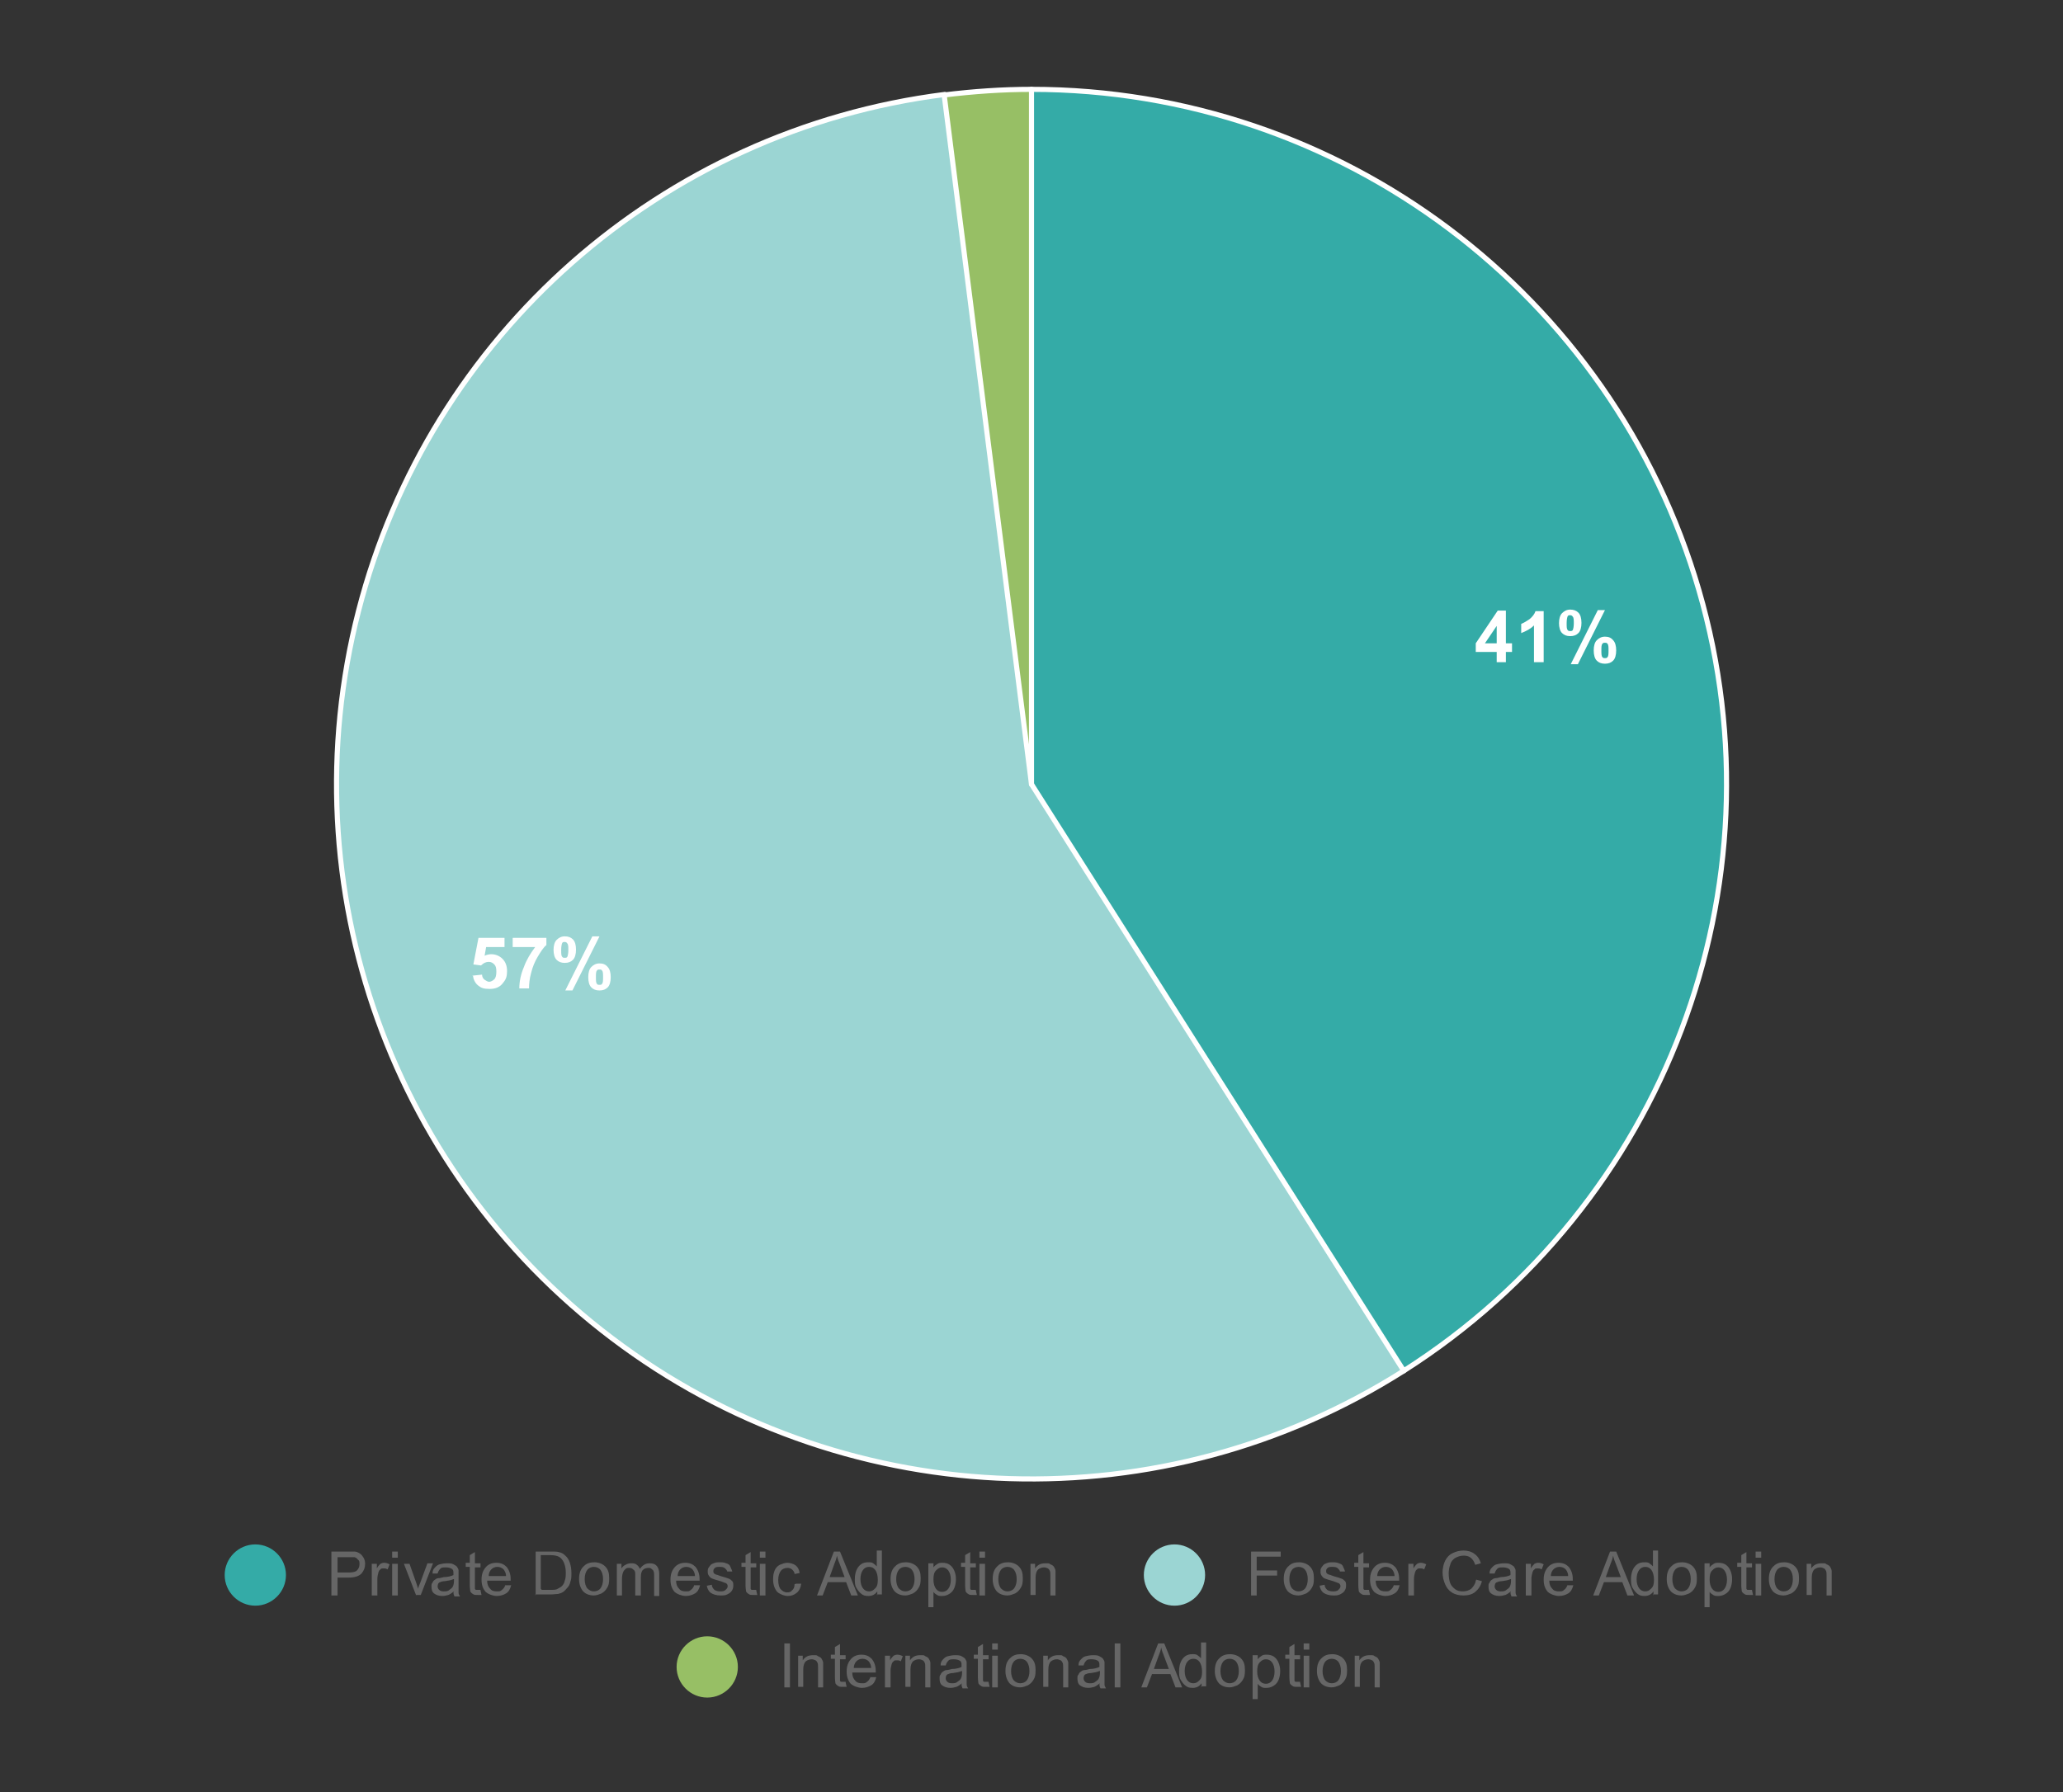 <?xml version="1.0" encoding="UTF-8"?>
<svg id="Layer_1" xmlns="http://www.w3.org/2000/svg" version="1.1" viewBox="0 0 404 351">
  <rect x="0" y="0" width="404" height="351" fill="#333333" stroke="none"/>
  <!-- Generator: Adobe Illustrator 29.0.0, SVG Export Plug-In . SVG Version: 2.1.0 Build 186)  -->
  <defs>
    <style>
      .st0 {
        fill: #34aba7;
      }

      .st1 {
        fill: #9bd5d3;
      }

      .st2, .st3 {
        fill: #fff;
      }

      .st3 {
        fill-opacity: 0;
      }

      .st4 {
        fill: #97bf65;
      }

      .st5 {
        fill: #666;
      }

      .st6 {
        fill: none;
        stroke: #fff;
        stroke-linecap: round;
        stroke-linejoin: round;
      }
    </style>
  </defs>
  <path class="st3" d="M0,0h404v351H0V0Z"/>
  <path class="st0" d="M202,17.5c60.5,0,113.8,40,130.7,98.1,16.9,58.1-6.7,120.4-57.8,152.9l-72.9-114.9V17.5Z"/>
  <path class="st4" d="M184.9,18.6c5.7-.7,11.4-1.1,17.1-1.1v136.1l-17.1-135Z"/>
  <path class="st1" d="M274.9,268.6c-47.1,29.9-107.8,28-152.9-4.8-45.2-32.8-65.7-89.9-51.8-144,13.9-54.1,59.4-94.2,114.8-101.2l17.1,135,72.9,114.9Z"/>
  <path class="st2" d="M293.1,129.7v-2h-4.1v-1.7l4.3-6.4h1.6v6.4h1.2v1.7h-1.2v2h-1.9ZM293.1,126v-3.4l-2.3,3.4h2.3ZM302.3,129.7h-1.9v-7.2c-.7.7-1.5,1.1-2.5,1.5v-1.8c.5-.2,1-.5,1.6-.9.6-.5,1-1,1.2-1.6h1.6v10.1ZM305.3,122.1c0-.9.2-1.6.6-2,.4-.4.9-.7,1.6-.7s1.2.2,1.6.6.6,1.1.6,2-.2,1.6-.6,2c-.4.4-.9.6-1.6.6s-1.2-.2-1.6-.6-.6-1.1-.6-2ZM306.8,122.1c0,.7,0,1.1.2,1.3.1.2.3.2.5.2s.4,0,.5-.2c.1-.2.2-.7.2-1.3s0-1.1-.2-1.3c-.1-.2-.3-.3-.5-.3s-.4,0-.5.2c-.1.2-.2.7-.2,1.3ZM309,130.1h-1.4l5.3-10.6h1.4l-5.3,10.6ZM312.1,127.4c0-.9.2-1.6.6-2,.4-.4.9-.7,1.6-.7s1.2.2,1.6.7c.4.4.6,1.1.6,2s-.2,1.6-.6,2c-.4.4-.9.6-1.6.6s-1.2-.2-1.6-.6c-.4-.4-.6-1.1-.6-2ZM313.6,127.4c0,.6,0,1.1.2,1.3.1.2.3.2.5.2s.4,0,.5-.2c.2-.2.2-.7.2-1.3s0-1.1-.2-1.3c-.1-.2-.3-.2-.5-.2s-.4,0-.5.2c-.2.2-.2.7-.2,1.3Z"/>
  <path class="st2" d="M92.5,191.1l1.9-.2c0,.4.2.8.5,1,.3.2.6.4.9.4s.7-.2,1-.5c.3-.3.4-.8.4-1.5s-.1-1.1-.4-1.4c-.3-.3-.6-.5-1.1-.5s-1,.2-1.5.7l-1.5-.2,1-5.2h5.1v1.8h-3.6l-.3,1.7c.4-.2.9-.3,1.3-.3.8,0,1.6.3,2.2.9.6.6.9,1.4.9,2.4s-.2,1.6-.7,2.2c-.6.9-1.5,1.3-2.7,1.3s-1.7-.2-2.3-.7c-.6-.5-.9-1.2-1-2ZM100.4,185.5v-1.8h6.6v1.4c-.6.5-1.1,1.3-1.7,2.3-.6,1-1,2-1.3,3.2-.3,1.1-.4,2.1-.4,3h-1.9c0-1.4.3-2.8.9-4.2.5-1.4,1.3-2.7,2.2-3.9h-4.4ZM108.4,186.1c0-.9.2-1.6.6-2,.4-.4.9-.7,1.6-.7s1.2.2,1.6.6c.4.4.6,1.1.6,2s-.2,1.6-.6,2c-.4.4-.9.6-1.6.6s-1.2-.2-1.6-.6c-.4-.4-.6-1.1-.6-2ZM109.9,186.1c0,.7,0,1.1.2,1.3.1.2.3.2.5.2s.4,0,.5-.2c.1-.2.2-.7.2-1.3s0-1.1-.2-1.3c-.1-.2-.3-.3-.5-.3s-.4,0-.5.2c-.1.2-.2.7-.2,1.3ZM112.1,194h-1.4l5.3-10.6h1.4l-5.3,10.6ZM115.2,191.4c0-.9.2-1.6.6-2,.4-.4.9-.7,1.6-.7s1.2.2,1.6.7c.4.4.6,1.1.6,2s-.2,1.6-.6,2c-.4.4-.9.6-1.6.6s-1.2-.2-1.6-.6c-.4-.4-.6-1.1-.6-2ZM116.7,191.4c0,.6,0,1.1.2,1.3.1.2.3.2.5.2s.4,0,.5-.2c.2-.2.2-.7.2-1.3s0-1.1-.2-1.3c-.1-.2-.3-.2-.5-.2s-.4,0-.5.2c-.2.2-.2.7-.2,1.3Z"/>
  <path class="st6" d="M202,153.6V17.5c60.5,0,113.8,40,130.7,98.1,16.9,58.1-6.7,120.4-57.8,152.9"/>
  <path class="st6" d="M202,153.6l72.9,114.9c-47.1,29.9-107.8,28-152.9-4.8-45.2-32.8-65.7-89.9-51.8-144,13.9-54.1,59.4-94.2,114.8-101.2"/>
  <path class="st6" d="M202,153.6l-17.1-135c5.7-.7,11.4-1.1,17.1-1.1"/>
  <path class="st0" d="M56,308.5c0,3.3-2.7,6-6,6s-6-2.7-6-6,2.7-6,6-6,6,2.7,6,6Z"/>
  <path class="st5" d="M64.9,312.5v-8.6h3.2c.6,0,1,0,1.3,0,.4,0,.8.2,1.1.4.3.2.5.5.7.8.2.4.3.7.3,1.2,0,.7-.2,1.3-.7,1.9-.5.5-1.3.8-2.5.8h-2.2v3.5h-1.1ZM66.1,308h2.2c.7,0,1.3-.1,1.6-.4.3-.3.5-.7.5-1.2s0-.7-.3-.9c-.2-.3-.4-.4-.7-.5-.2,0-.6,0-1.1,0h-2.2v3.1ZM72.8,312.5v-6.2h1v.9c.2-.4.5-.7.7-.9.2-.1.4-.2.7-.2.4,0,.7.1,1.1.3l-.4,1c-.3-.2-.5-.2-.8-.2s-.5,0-.6.2c-.2.1-.3.3-.4.6-.1.4-.2.8-.2,1.2v3.3h-1ZM76.8,305.1v-1.2h1.1v1.2h-1.1ZM76.8,312.5v-6.2h1.1v6.2h-1.1ZM81.5,312.5l-2.4-6.2h1.1l1.3,3.7c.1.4.3.8.4,1.2,0-.3.2-.7.4-1.2l1.4-3.8h1.1l-2.4,6.2h-1ZM88.9,311.7c-.4.3-.8.6-1.1.7-.4.1-.7.2-1.2.2-.7,0-1.2-.2-1.6-.5s-.5-.8-.5-1.3,0-.6.2-.8c.1-.3.3-.5.5-.6.2-.2.5-.3.8-.3.2,0,.5-.1.9-.2.8,0,1.5-.2,1.9-.4v-.3c0-.4,0-.7-.3-.9-.3-.2-.7-.3-1.2-.3s-.9,0-1.1.3c-.2.2-.4.5-.5.9h-1c0-.6.2-.9.5-1.2s.5-.5.9-.6.9-.2,1.4-.2,1,0,1.3.2.6.3.7.5.3.4.3.7c0,.2,0,.5,0,1v1.4c0,1,0,1.6,0,1.9,0,.3.1.5.3.8h-1.1c-.1-.2-.2-.5-.2-.8ZM88.8,309.3c-.4.2-1,.3-1.7.4-.4,0-.7.1-.9.2-.2,0-.3.2-.4.3,0,.1-.1.3-.1.5,0,.3.1.5.3.7.2.2.5.3.9.3s.8,0,1.1-.3c.3-.2.6-.4.7-.7.1-.2.2-.6.2-1v-.4ZM94.1,311.5l.2.9c-.3,0-.6,0-.8,0-.4,0-.7,0-.9-.2-.2-.1-.4-.3-.5-.5,0-.2-.1-.6-.1-1.2v-3.6h-.8v-.8h.8v-1.5l1-.6v2.2h1.1v.8h-1.1v3.6c0,.3,0,.5,0,.6,0,0,.1.2.2.2s.2,0,.4,0,.3,0,.5,0ZM99,310.5h1.1c-.2.8-.5,1.3-1,1.6s-1.1.5-1.8.5-1.6-.3-2.2-.8c-.5-.6-.8-1.3-.8-2.4s.3-1.8.8-2.4c.5-.6,1.2-.9,2.1-.9s1.5.3,2,.8c.5.6.8,1.4.8,2.4v.3h-4.6c0,.7.2,1.2.6,1.6.3.4.8.5,1.3.5s.7,0,1-.3c.3-.2.5-.5.7-1ZM95.6,308.7h3.5c0-.5-.2-.9-.4-1.2-.3-.4-.8-.6-1.3-.6s-.9.2-1.2.5c-.3.3-.5.8-.5,1.3ZM104.9,312.5v-8.6h3c.7,0,1.2,0,1.5.1.5.1.9.3,1.2.6.5.4.8.9,1,1.5.2.6.3,1.3.3,2s0,1.2-.2,1.7c-.1.5-.3.9-.6,1.2s-.5.6-.8.8c-.3.2-.6.3-1,.4-.4,0-.9.1-1.4.1h-3.1ZM106.1,311.4h1.8c.6,0,1,0,1.3-.2s.6-.3.8-.5c.3-.3.5-.6.6-1.1.2-.5.2-1,.2-1.7s-.2-1.6-.5-2.1c-.3-.5-.6-.8-1.1-1-.3-.1-.8-.2-1.5-.2h-1.8v6.6ZM113.4,309.3c0-1.2.3-2,1-2.6.5-.5,1.2-.7,2-.7s1.6.3,2.1.8c.6.6.8,1.3.8,2.3s-.1,1.4-.4,1.9-.6.8-1.1,1.1c-.5.2-1,.4-1.5.4-.9,0-1.6-.3-2.1-.8-.5-.6-.8-1.4-.8-2.4ZM114.5,309.3c0,.8.2,1.4.5,1.8.4.4.8.6,1.3.6s1-.2,1.3-.6.5-1,.5-1.8-.2-1.4-.5-1.8c-.3-.4-.8-.6-1.3-.6s-1,.2-1.3.6c-.3.4-.5,1-.5,1.8ZM120.8,312.5v-6.2h.9v.9c.2-.3.5-.6.8-.7.3-.2.7-.3,1.1-.3s.8,0,1.1.3c.3.2.5.5.6.8.5-.7,1.1-1.1,1.9-1.1s1.1.2,1.4.5c.3.3.5.9.5,1.6v4.3h-1v-3.9c0-.4,0-.7-.1-.9,0-.2-.2-.3-.4-.5s-.4-.2-.6-.2c-.4,0-.8.1-1.1.4-.3.3-.4.8-.4,1.4v3.6h-1.1v-4c0-.5,0-.8-.3-1-.2-.2-.4-.4-.8-.4s-.6,0-.8.2-.4.4-.5.7-.2.7-.2,1.3v3.2h-1ZM136,310.5h1.1c-.2.8-.5,1.3-1,1.6s-1.1.5-1.8.5-1.6-.3-2.2-.8c-.5-.6-.8-1.3-.8-2.4s.3-1.8.8-2.4c.5-.6,1.2-.9,2.1-.9s1.5.3,2,.8c.5.6.8,1.4.8,2.4v.3h-4.6c0,.7.2,1.2.6,1.6.3.4.8.5,1.3.5s.7,0,1-.3c.3-.2.5-.5.7-1ZM132.6,308.7h3.5c0-.5-.2-.9-.4-1.2-.3-.4-.8-.6-1.3-.6s-.9.2-1.2.5c-.3.3-.5.8-.5,1.3ZM138.4,310.6l1-.2c0,.4.2.7.5,1,.3.2.7.3,1.1.3s.8,0,1.1-.3c.2-.2.4-.4.4-.7s-.1-.4-.3-.6c-.1,0-.5-.2-1.1-.4-.8-.2-1.3-.4-1.6-.5-.3-.1-.5-.3-.7-.6s-.2-.5-.2-.8,0-.5.2-.8.3-.4.5-.6c.2-.1.4-.2.7-.3s.6-.1.9-.1c.5,0,.9,0,1.3.2.4.1.7.3.8.6s.3.6.4,1h-1c0-.2-.2-.4-.4-.6-.2-.2-.5-.3-1-.3s-.8,0-1,.2c-.2.2-.3.3-.3.6s0,.3.1.4c0,.1.2.2.4.3.1,0,.4.1.9.3.8.2,1.3.4,1.6.5s.5.3.7.5.2.5.2.9-.1.7-.3,1c-.2.3-.5.5-.9.7-.4.2-.8.2-1.3.2-.8,0-1.4-.2-1.9-.5-.4-.3-.7-.8-.8-1.5ZM148.1,311.5l.2.9c-.3,0-.6,0-.8,0-.4,0-.7,0-.9-.2-.2-.1-.4-.3-.5-.5,0-.2-.1-.6-.1-1.2v-3.6h-.8v-.8h.8v-1.5l1-.6v2.2h1.1v.8h-1.1v3.6c0,.3,0,.5,0,.6,0,0,.1.2.2.2s.2,0,.4,0,.3,0,.5,0ZM148.8,305.1v-1.2h1.1v1.2h-1.1ZM148.8,312.5v-6.2h1.1v6.2h-1.1ZM155.9,310.2h1c-.1.8-.4,1.4-.9,1.8s-1,.6-1.7.6-1.5-.3-2.1-.8c-.5-.6-.8-1.4-.8-2.4s.1-1.2.3-1.8c.2-.5.6-.9,1-1.1.5-.2,1-.4,1.5-.4s1.2.2,1.6.5c.4.3.7.8.8,1.5l-1,.2c0-.4-.3-.7-.5-.9-.2-.2-.6-.3-.9-.3-.5,0-1,.2-1.3.6-.3.4-.5,1-.5,1.8s.2,1.5.5,1.8.7.6,1.2.6.8-.1,1-.4c.3-.2.5-.6.5-1.2ZM160,312.5l3.3-8.6h1.2l3.5,8.6h-1.3l-1-2.6h-3.6l-1,2.6h-1.2ZM162.5,308.9h2.9l-.9-2.4c-.3-.7-.5-1.3-.6-1.8-.1.6-.3,1.1-.5,1.6l-.9,2.5ZM171.8,312.5v-.8c-.4.6-1,.9-1.7.9s-1-.1-1.4-.4c-.4-.3-.7-.7-1-1.2s-.3-1.1-.3-1.7.1-1.2.3-1.7.5-.9.9-1.2c.4-.3.9-.4,1.4-.4s.7,0,1,.2.5.4.7.6v-3.1h1v8.6h-1ZM168.5,309.3c0,.8.2,1.4.5,1.8.3.4.7.6,1.2.6s.8-.2,1.2-.6.5-.9.5-1.7-.2-1.5-.5-1.9c-.3-.4-.7-.6-1.2-.6s-.9.2-1.2.6c-.3.4-.5,1-.5,1.8ZM174.4,309.3c0-1.2.3-2,1-2.6.5-.5,1.2-.7,2-.7s1.6.3,2.1.8c.6.6.8,1.3.8,2.3s-.1,1.4-.4,1.9-.6.8-1.1,1.1c-.5.2-1,.4-1.5.4-.9,0-1.6-.3-2.1-.8-.5-.6-.8-1.4-.8-2.4ZM175.5,309.3c0,.8.2,1.4.5,1.8.4.4.8.6,1.3.6s1-.2,1.3-.6.5-1,.5-1.8-.2-1.4-.5-1.8c-.3-.4-.8-.6-1.3-.6s-1,.2-1.3.6c-.3.4-.5,1-.5,1.8ZM181.8,314.8v-8.6h1v.8c.2-.3.5-.5.8-.7.3-.2.6-.2,1-.2s1,.1,1.4.4.7.7.9,1.2c.2.5.3,1,.3,1.6s-.1,1.2-.3,1.7c-.2.5-.5.9-1,1.2s-.9.4-1.4.4-.7,0-1-.2c-.3-.2-.5-.3-.7-.6v3h-1ZM182.8,309.4c0,.8.2,1.4.5,1.8.3.4.7.6,1.2.6s.9-.2,1.2-.6.5-1,.5-1.8-.2-1.4-.5-1.8c-.3-.4-.7-.6-1.2-.6s-.8.2-1.2.6-.5,1-.5,1.8ZM191.1,311.5l.2.9c-.3,0-.6,0-.8,0-.4,0-.7,0-.9-.2-.2-.1-.4-.3-.5-.5,0-.2-.1-.6-.1-1.2v-3.6h-.8v-.8h.8v-1.5l1-.6v2.2h1.1v.8h-1.1v3.6c0,.3,0,.5,0,.6,0,0,.1.2.2.2s.2,0,.4,0,.3,0,.5,0ZM191.8,305.1v-1.2h1.1v1.2h-1.1ZM191.8,312.5v-6.2h1.1v6.2h-1.1ZM194.4,309.3c0-1.2.3-2,1-2.6.5-.5,1.2-.7,2-.7s1.6.3,2.1.8c.6.6.8,1.3.8,2.3s-.1,1.4-.4,1.9-.6.8-1.1,1.1c-.5.2-1,.4-1.5.4-.9,0-1.6-.3-2.1-.8-.5-.6-.8-1.4-.8-2.4ZM195.5,309.3c0,.8.2,1.4.5,1.8.4.4.8.6,1.3.6s1-.2,1.3-.6.5-1,.5-1.8-.2-1.4-.5-1.8c-.3-.4-.8-.6-1.3-.6s-1,.2-1.3.6c-.3.4-.5,1-.5,1.8ZM201.8,312.5v-6.2h.9v.9c.5-.7,1.1-1,2-1s.7,0,1,.2c.3.1.6.3.7.5s.3.5.3.8c0,.2,0,.5,0,1v3.8h-1v-3.8c0-.4,0-.8-.1-1s-.2-.4-.4-.5c-.2-.1-.5-.2-.7-.2-.4,0-.8.1-1.2.4-.3.3-.5.8-.5,1.6v3.4h-1Z"/>
  <path class="st1" d="M236,308.5c0,3.3-2.7,6-6,6s-6-2.7-6-6,2.7-6,6-6,6,2.7,6,6Z"/>
  <path class="st5" d="M245,312.5v-8.6h5.8v1h-4.7v2.7h4v1h-4v3.9h-1.1ZM251.4,309.3c0-1.2.3-2,1-2.6.5-.5,1.2-.7,2-.7s1.6.3,2.1.8c.6.6.8,1.3.8,2.3s-.1,1.4-.4,1.9-.6.8-1.1,1.1c-.5.2-1,.4-1.5.4-.9,0-1.6-.3-2.1-.8-.5-.6-.8-1.4-.8-2.4ZM252.5,309.3c0,.8.2,1.4.5,1.8.4.4.8.6,1.3.6s1-.2,1.3-.6.5-1,.5-1.8-.2-1.4-.5-1.8c-.3-.4-.8-.6-1.3-.6s-1,.2-1.3.6c-.3.4-.5,1-.5,1.8ZM258.4,310.6l1-.2c0,.4.2.7.5,1,.3.2.7.3,1.1.3s.8,0,1.1-.3c.2-.2.4-.4.4-.7s-.1-.4-.3-.6c-.1,0-.5-.2-1.1-.4-.8-.2-1.3-.4-1.6-.5-.3-.1-.5-.3-.7-.6s-.2-.5-.2-.8,0-.5.2-.8.3-.4.5-.6c.2-.1.4-.2.7-.3s.6-.1.9-.1c.5,0,.9,0,1.3.2.4.1.7.3.8.6s.3.6.4,1h-1c0-.2-.2-.4-.4-.6-.2-.2-.5-.3-1-.3s-.8,0-1,.2c-.2.2-.3.3-.3.6s0,.3.1.4c0,.1.2.2.4.3.1,0,.4.1.9.3.8.2,1.3.4,1.6.5s.5.3.7.5.2.5.2.9-.1.7-.3,1c-.2.3-.5.5-.9.7-.4.2-.8.2-1.3.2-.8,0-1.4-.2-1.9-.5-.4-.3-.7-.8-.8-1.5ZM268.1,311.5l.2.9c-.3,0-.6,0-.8,0-.4,0-.7,0-.9-.2-.2-.1-.4-.3-.5-.5,0-.2-.1-.6-.1-1.2v-3.6h-.8v-.8h.8v-1.5l1-.6v2.2h1.1v.8h-1.1v3.6c0,.3,0,.5,0,.6,0,0,.1.2.2.2s.2,0,.4,0,.3,0,.5,0ZM273,310.5h1.1c-.2.8-.5,1.3-1,1.6s-1.1.5-1.8.5-1.6-.3-2.2-.8c-.5-.6-.8-1.3-.8-2.4s.3-1.8.8-2.4c.5-.6,1.2-.9,2.1-.9s1.5.3,2,.8c.5.6.8,1.4.8,2.4v.3h-4.6c0,.7.2,1.2.6,1.6.3.4.8.5,1.3.5s.7,0,1-.3c.3-.2.5-.5.7-1ZM269.6,308.7h3.5c0-.5-.2-.9-.4-1.2-.3-.4-.8-.6-1.3-.6s-.9.2-1.2.5c-.3.3-.5.8-.5,1.3ZM275.8,312.5v-6.2h1v.9c.2-.4.5-.7.7-.9.2-.1.4-.2.7-.2.4,0,.7.1,1.1.3l-.4,1c-.3-.2-.5-.2-.8-.2s-.5,0-.6.2c-.2.1-.3.3-.4.6-.1.4-.2.8-.2,1.2v3.3h-1ZM289.1,309.4l1.1.3c-.2.9-.7,1.6-1.3,2.1s-1.4.7-2.3.7-1.7-.2-2.3-.6-1-.9-1.3-1.6c-.3-.7-.5-1.5-.5-2.3s.2-1.7.5-2.3.8-1.2,1.5-1.5c.6-.3,1.3-.5,2.1-.5s1.6.2,2.2.7c.6.4,1,1.1,1.2,1.8l-1.1.3c-.2-.6-.5-1.1-.9-1.4-.4-.3-.8-.4-1.4-.4s-1.2.2-1.7.5c-.4.3-.8.7-.9,1.3-.2.5-.3,1.1-.3,1.7s.1,1.4.3,1.9c.2.5.6.9,1,1.2s.9.4,1.5.4,1.2-.2,1.6-.5c.4-.4.8-.9.9-1.6ZM295.9,311.7c-.4.3-.8.6-1.1.7-.4.1-.7.2-1.2.2-.7,0-1.2-.2-1.6-.5s-.5-.8-.5-1.3,0-.6.2-.8c.1-.3.3-.5.5-.6.2-.2.5-.3.8-.3.2,0,.5-.1.9-.2.8,0,1.5-.2,1.9-.4v-.3c0-.4,0-.7-.3-.9-.3-.2-.7-.3-1.2-.3s-.9,0-1.1.3c-.2.2-.4.5-.5.9h-1c0-.6.2-.9.5-1.2s.5-.5.9-.6.9-.2,1.4-.2,1,0,1.3.2.6.3.7.5.3.4.3.7c0,.2,0,.5,0,1v1.4c0,1,0,1.6,0,1.9,0,.3.1.5.3.8h-1.1c-.1-.2-.2-.5-.2-.8ZM295.8,309.3c-.4.2-1,.3-1.7.4-.4,0-.7.1-.9.2-.2,0-.3.2-.4.3,0,.1-.1.3-.1.5,0,.3.1.5.3.7.2.2.5.3.9.3s.8,0,1.1-.3c.3-.2.6-.4.7-.7.1-.2.2-.6.2-1v-.4ZM298.8,312.5v-6.2h1v.9c.2-.4.5-.7.7-.9.2-.1.4-.2.7-.2.4,0,.7.1,1.1.3l-.4,1c-.3-.2-.5-.2-.8-.2s-.5,0-.6.2c-.2.1-.3.3-.4.6-.1.4-.2.8-.2,1.2v3.3h-1ZM307,310.5h1.1c-.2.8-.5,1.3-1,1.6s-1.1.5-1.8.5-1.6-.3-2.2-.8c-.5-.6-.8-1.3-.8-2.4s.3-1.8.8-2.4c.5-.6,1.2-.9,2.1-.9s1.5.3,2,.8c.5.6.8,1.4.8,2.4v.3h-4.6c0,.7.2,1.2.6,1.6.3.4.8.5,1.3.5s.7,0,1-.3c.3-.2.5-.5.7-1ZM303.6,308.7h3.5c0-.5-.2-.9-.4-1.2-.3-.4-.8-.6-1.3-.6s-.9.2-1.2.5c-.3.3-.5.8-.5,1.3ZM312,312.5l3.3-8.6h1.2l3.5,8.6h-1.3l-1-2.6h-3.6l-1,2.6h-1.2ZM314.5,308.9h2.9l-.9-2.4c-.3-.7-.5-1.3-.6-1.8-.1.6-.3,1.1-.5,1.6l-.9,2.5ZM323.8,312.5v-.8c-.4.6-1,.9-1.7.9s-1-.1-1.4-.4c-.4-.3-.7-.7-1-1.2s-.3-1.1-.3-1.7.1-1.2.3-1.7.5-.9.9-1.2c.4-.3.9-.4,1.4-.4s.7,0,1,.2.5.4.7.6v-3.1h1v8.6h-1ZM320.5,309.3c0,.8.2,1.4.5,1.8.3.4.7.6,1.2.6s.8-.2,1.2-.6.5-.9.5-1.7-.2-1.5-.5-1.9c-.3-.4-.7-.6-1.2-.6s-.9.2-1.2.6c-.3.4-.5,1-.5,1.8ZM326.4,309.3c0-1.2.3-2,1-2.6.5-.5,1.2-.7,2-.7s1.6.3,2.1.8c.6.6.8,1.3.8,2.3s-.1,1.4-.4,1.9-.6.8-1.1,1.1c-.5.2-1,.4-1.5.4-.9,0-1.6-.3-2.1-.8-.5-.6-.8-1.4-.8-2.4ZM327.5,309.3c0,.8.2,1.4.5,1.8.4.4.8.6,1.3.6s1-.2,1.3-.6.5-1,.5-1.8-.2-1.4-.5-1.8c-.3-.4-.8-.6-1.3-.6s-1,.2-1.3.6c-.3.4-.5,1-.5,1.8ZM333.8,314.8v-8.6h1v.8c.2-.3.5-.5.8-.7.3-.2.6-.2,1-.2s1,.1,1.4.4.7.7.9,1.2c.2.5.3,1,.3,1.6s-.1,1.2-.3,1.7c-.2.5-.5.9-1,1.2s-.9.4-1.4.4-.7,0-1-.2c-.3-.2-.5-.3-.7-.6v3h-1ZM334.8,309.4c0,.8.2,1.4.5,1.8.3.4.7.6,1.2.6s.9-.2,1.2-.6.5-1,.5-1.8-.2-1.4-.5-1.8c-.3-.4-.7-.6-1.2-.6s-.8.2-1.2.6-.5,1-.5,1.8ZM343.1,311.5l.2.9c-.3,0-.6,0-.8,0-.4,0-.7,0-.9-.2-.2-.1-.4-.3-.5-.5,0-.2-.1-.6-.1-1.2v-3.6h-.8v-.8h.8v-1.5l1-.6v2.2h1.1v.8h-1.1v3.6c0,.3,0,.5,0,.6,0,0,.1.2.2.2s.2,0,.4,0,.3,0,.5,0ZM343.8,305.1v-1.2h1.1v1.2h-1.1ZM343.8,312.5v-6.2h1.1v6.2h-1.1ZM346.4,309.3c0-1.2.3-2,1-2.6.5-.5,1.2-.7,2-.7s1.6.3,2.1.8c.6.6.8,1.3.8,2.3s-.1,1.4-.4,1.9-.6.8-1.1,1.1c-.5.2-1,.4-1.5.4-.9,0-1.6-.3-2.1-.8-.5-.6-.8-1.4-.8-2.4ZM347.5,309.3c0,.8.2,1.4.5,1.8.4.4.8.6,1.3.6s1-.2,1.3-.6.5-1,.5-1.8-.2-1.4-.5-1.8c-.3-.4-.8-.6-1.3-.6s-1,.2-1.3.6c-.3.4-.5,1-.5,1.8ZM353.8,312.5v-6.2h.9v.9c.5-.7,1.1-1,2-1s.7,0,1,.2c.3.1.6.3.7.5s.3.5.3.8c0,.2,0,.5,0,1v3.8h-1v-3.8c0-.4,0-.8-.1-1s-.2-.4-.4-.5c-.2-.1-.5-.2-.7-.2-.4,0-.8.1-1.2.4-.3.3-.5.8-.5,1.6v3.4h-1Z"/>
  <path class="st4" d="M144.5,326.5c0,3.3-2.7,6-6,6s-6-2.7-6-6,2.7-6,6-6,6,2.7,6,6Z"/>
  <path class="st5" d="M153.6,330.5v-8.6h1.1v8.6h-1.1ZM156.3,330.5v-6.2h.9v.9c.5-.7,1.1-1,2-1s.7,0,1,.2c.3.1.6.3.7.5s.3.5.3.8c0,.2,0,.5,0,1v3.8h-1v-3.8c0-.4,0-.8-.1-1s-.2-.4-.4-.5c-.2-.1-.5-.2-.7-.2-.4,0-.8.1-1.2.4-.3.3-.5.8-.5,1.6v3.4h-1ZM165.6,329.5l.2.9c-.3,0-.6,0-.8,0-.4,0-.7,0-.9-.2-.2-.1-.4-.3-.5-.5,0-.2-.1-.6-.1-1.2v-3.6h-.8v-.8h.8v-1.5l1-.6v2.2h1.1v.8h-1.1v3.6c0,.3,0,.5,0,.6,0,0,.1.2.2.2s.2,0,.4,0,.3,0,.5,0ZM170.5,328.5h1.1c-.2.8-.5,1.3-1,1.6s-1.1.5-1.8.5-1.6-.3-2.2-.8c-.5-.6-.8-1.3-.8-2.4s.3-1.8.8-2.4c.5-.6,1.2-.9,2.1-.9s1.5.3,2,.8c.5.6.8,1.4.8,2.4v.3h-4.6c0,.7.2,1.2.6,1.6.3.4.8.5,1.3.5s.7,0,1-.3c.3-.2.5-.5.7-1ZM167.1,326.7h3.5c0-.5-.2-.9-.4-1.2-.3-.4-.8-.6-1.3-.6s-.9.2-1.2.5c-.3.3-.5.8-.5,1.3ZM173.3,330.5v-6.2h1v.9c.2-.4.5-.7.7-.9.2-.1.4-.2.7-.2.4,0,.7.1,1.1.3l-.4,1c-.3-.2-.5-.2-.8-.2s-.5,0-.6.2c-.2.1-.3.3-.4.6-.1.4-.2.8-.2,1.2v3.3h-1ZM177.3,330.5v-6.2h.9v.9c.5-.7,1.1-1,2-1s.7,0,1,.2c.3.1.6.3.7.5s.3.5.3.8c0,.2,0,.5,0,1v3.8h-1v-3.8c0-.4,0-.8-.1-1s-.2-.4-.4-.5c-.2-.1-.5-.2-.7-.2-.4,0-.8.1-1.2.4-.3.3-.5.8-.5,1.6v3.4h-1ZM188.4,329.7c-.4.3-.8.6-1.1.7-.4.1-.7.2-1.2.2-.7,0-1.2-.2-1.6-.5s-.5-.8-.5-1.3,0-.6.2-.8c.1-.3.3-.5.5-.6.2-.2.5-.3.8-.3.2,0,.5-.1.9-.2.8,0,1.5-.2,1.9-.4v-.3c0-.4,0-.7-.3-.9-.3-.2-.7-.3-1.2-.3s-.9,0-1.1.3c-.2.2-.4.5-.5.9h-1c0-.6.2-.9.5-1.2s.5-.5.9-.6.9-.2,1.4-.2,1,0,1.3.2.6.3.7.5.3.4.3.7c0,.2,0,.5,0,1v1.4c0,1,0,1.6,0,1.9,0,.3.1.5.3.8h-1.1c-.1-.2-.2-.5-.2-.8ZM188.3,327.3c-.4.2-1,.3-1.7.4-.4,0-.7.1-.9.2-.2,0-.3.2-.4.3,0,.1-.1.3-.1.5,0,.3.1.5.3.7.2.2.5.3.9.3s.8,0,1.1-.3c.3-.2.6-.4.7-.7.1-.2.2-.6.2-1v-.4ZM193.6,329.5l.2.9c-.3,0-.6,0-.8,0-.4,0-.7,0-.9-.2-.2-.1-.4-.3-.5-.5,0-.2-.1-.6-.1-1.2v-3.6h-.8v-.8h.8v-1.5l1-.6v2.2h1.1v.8h-1.1v3.6c0,.3,0,.5,0,.6,0,0,.1.2.2.2s.2,0,.4,0,.3,0,.5,0ZM194.3,323.1v-1.2h1.1v1.2h-1.1ZM194.3,330.5v-6.2h1.1v6.2h-1.1ZM196.9,327.3c0-1.2.3-2,1-2.6.5-.5,1.2-.7,2-.7s1.6.3,2.1.8c.6.6.8,1.3.8,2.3s-.1,1.4-.4,1.9-.6.8-1.1,1.1c-.5.2-1,.4-1.5.4-.9,0-1.6-.3-2.1-.8-.5-.6-.8-1.4-.8-2.4ZM198,327.3c0,.8.2,1.4.5,1.8.4.4.8.6,1.3.6s1-.2,1.3-.6.5-1,.5-1.8-.2-1.4-.5-1.8c-.3-.4-.8-.6-1.3-.6s-1,.2-1.3.6c-.3.4-.5,1-.5,1.8ZM204.3,330.5v-6.2h.9v.9c.5-.7,1.1-1,2-1s.7,0,1,.2c.3.1.6.3.7.5s.3.5.3.8c0,.2,0,.5,0,1v3.8h-1v-3.8c0-.4,0-.8-.1-1s-.2-.4-.4-.5c-.2-.1-.5-.2-.7-.2-.4,0-.8.1-1.2.4-.3.3-.5.8-.5,1.6v3.4h-1ZM215.4,329.7c-.4.3-.8.6-1.1.7-.4.1-.7.2-1.2.2-.7,0-1.2-.2-1.6-.5s-.5-.8-.5-1.3,0-.6.2-.8c.1-.3.3-.5.5-.6.2-.2.5-.3.8-.3.2,0,.5-.1.9-.2.8,0,1.5-.2,1.9-.4v-.3c0-.4,0-.7-.3-.9-.3-.2-.7-.3-1.2-.3s-.9,0-1.1.3c-.2.2-.4.5-.5.9h-1c0-.6.2-.9.5-1.2s.5-.5.9-.6.9-.2,1.4-.2,1,0,1.3.2.6.3.7.5.3.4.3.7c0,.2,0,.5,0,1v1.4c0,1,0,1.6,0,1.9,0,.3.1.5.3.8h-1.1c-.1-.2-.2-.5-.2-.8ZM215.3,327.3c-.4.2-1,.3-1.7.4-.4,0-.7.1-.9.2-.2,0-.3.2-.4.3,0,.1-.1.3-.1.5,0,.3.1.5.3.7.2.2.5.3.9.3s.8,0,1.1-.3c.3-.2.6-.4.7-.7.1-.2.2-.6.2-1v-.4ZM218.3,330.5v-8.6h1.1v8.6h-1.1ZM223.5,330.5l3.3-8.6h1.2l3.5,8.6h-1.3l-1-2.6h-3.6l-1,2.6h-1.2ZM226,326.9h2.9l-.9-2.4c-.3-.7-.5-1.3-.6-1.8-.1.6-.3,1.1-.5,1.6l-.9,2.5ZM235.3,330.5v-.8c-.4.6-1,.9-1.7.9s-1-.1-1.4-.4c-.4-.3-.7-.7-1-1.2s-.3-1.1-.3-1.7.1-1.2.3-1.7.5-.9.9-1.2c.4-.3.9-.4,1.4-.4s.7,0,1,.2.5.4.7.6v-3.1h1v8.6h-1ZM232,327.3c0,.8.2,1.4.5,1.8.3.4.7.6,1.2.6s.8-.2,1.2-.6.5-.9.5-1.7-.2-1.5-.5-1.9c-.3-.4-.7-.6-1.2-.6s-.9.2-1.2.6c-.3.4-.5,1-.5,1.8ZM237.9,327.3c0-1.2.3-2,1-2.6.5-.5,1.2-.7,2-.7s1.6.3,2.1.8c.6.6.8,1.3.8,2.3s-.1,1.4-.4,1.9-.6.8-1.1,1.1c-.5.2-1,.4-1.5.4-.9,0-1.6-.3-2.1-.8-.5-.6-.8-1.4-.8-2.4ZM239,327.3c0,.8.2,1.4.5,1.8.4.4.8.6,1.3.6s1-.2,1.3-.6.5-1,.5-1.8-.2-1.4-.5-1.8c-.3-.4-.8-.6-1.3-.6s-1,.2-1.3.6c-.3.4-.5,1-.5,1.8ZM245.3,332.8v-8.6h1v.8c.2-.3.5-.5.8-.7.3-.2.6-.2,1-.2s1,.1,1.4.4.7.7.9,1.2c.2.5.3,1,.3,1.6s-.1,1.2-.3,1.7c-.2.5-.5.9-1,1.2s-.9.4-1.4.4-.7,0-1-.2c-.3-.2-.5-.3-.7-.6v3h-1ZM246.2,327.4c0,.8.2,1.4.5,1.8.3.4.7.6,1.2.6s.9-.2,1.2-.6.5-1,.5-1.8-.2-1.4-.5-1.8c-.3-.4-.7-.6-1.2-.6s-.8.2-1.2.6-.5,1-.5,1.8ZM254.6,329.5l.2.9c-.3,0-.6,0-.8,0-.4,0-.7,0-.9-.2-.2-.1-.4-.3-.5-.5,0-.2-.1-.6-.1-1.2v-3.6h-.8v-.8h.8v-1.5l1-.6v2.2h1.1v.8h-1.1v3.6c0,.3,0,.5,0,.6,0,0,.1.2.2.2s.2,0,.4,0,.3,0,.5,0ZM255.3,323.1v-1.2h1.1v1.2h-1.1ZM255.3,330.5v-6.2h1.1v6.2h-1.1ZM257.9,327.3c0-1.2.3-2,1-2.6.5-.5,1.2-.7,2-.7s1.6.3,2.1.8c.6.6.8,1.3.8,2.3s-.1,1.4-.4,1.9-.6.8-1.1,1.1c-.5.2-1,.4-1.5.4-.9,0-1.6-.3-2.1-.8-.5-.6-.8-1.4-.8-2.4ZM259,327.3c0,.8.2,1.4.5,1.8.4.4.8.6,1.3.6s1-.2,1.3-.6.5-1,.5-1.8-.2-1.4-.5-1.8c-.3-.4-.8-.6-1.3-.6s-1,.2-1.3.6c-.3.4-.5,1-.5,1.8ZM265.3,330.5v-6.2h.9v.9c.5-.7,1.1-1,2-1s.7,0,1,.2c.3.1.6.3.7.5s.3.5.3.8c0,.2,0,.5,0,1v3.8h-1v-3.8c0-.4,0-.8-.1-1s-.2-.4-.4-.5c-.2-.1-.5-.2-.7-.2-.4,0-.8.1-1.2.4-.3.3-.5.8-.5,1.6v3.4h-1Z"/>
</svg>